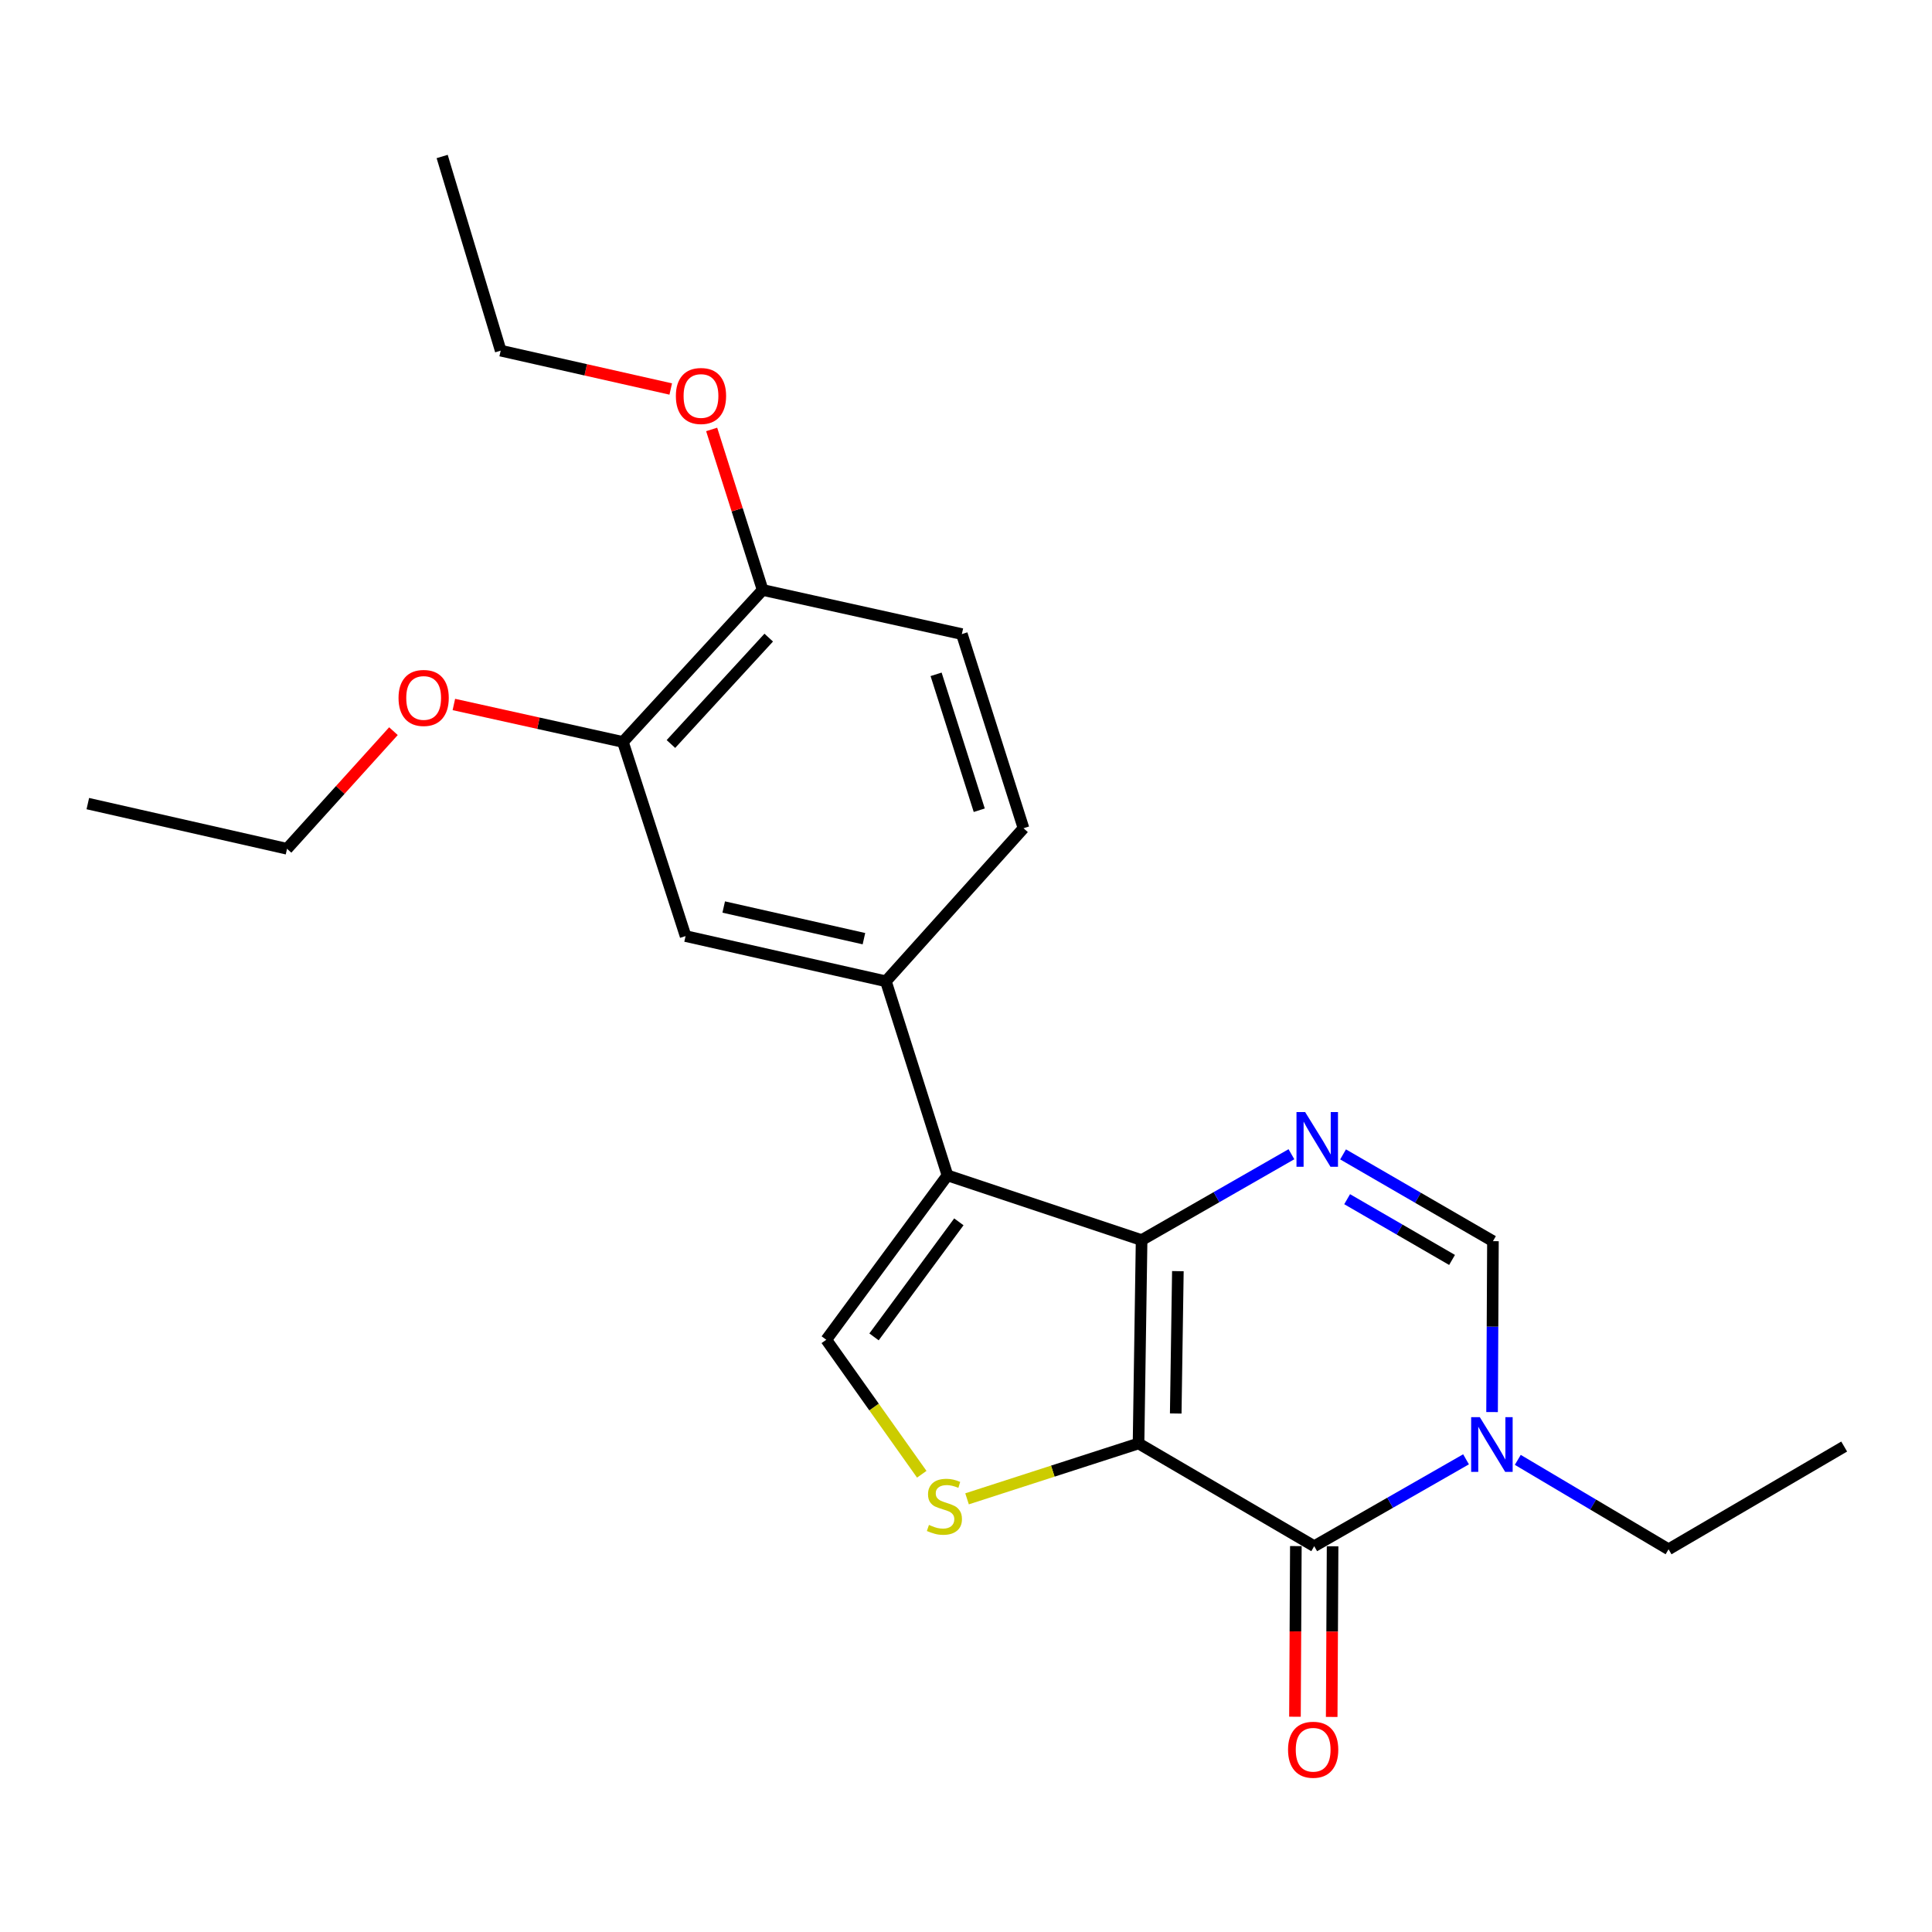 <?xml version='1.0' encoding='iso-8859-1'?>
<svg version='1.1' baseProfile='full'
              xmlns='http://www.w3.org/2000/svg'
                      xmlns:rdkit='http://www.rdkit.org/xml'
                      xmlns:xlink='http://www.w3.org/1999/xlink'
                  xml:space='preserve'
width='1000px' height='1000px' viewBox='0 0 1000 1000'>
<!-- END OF HEADER -->
<rect style='opacity:1.0;fill:#FFFFFF;stroke:none' width='1000' height='1000' x='0' y='0'> </rect>
<path class='bond-0' d='M 589.306,747.126 L 590.89,641.869' style='fill:none;fill-rule:evenodd;stroke:#000000;stroke-width:6px;stroke-linecap:butt;stroke-linejoin:miter;stroke-opacity:1' />
<path class='bond-0' d='M 608.556,731.624 L 609.665,657.944' style='fill:none;fill-rule:evenodd;stroke:#000000;stroke-width:6px;stroke-linecap:butt;stroke-linejoin:miter;stroke-opacity:1' />
<path class='bond-2' d='M 589.306,747.126 L 680.238,800.304' style='fill:none;fill-rule:evenodd;stroke:#000000;stroke-width:6px;stroke-linecap:butt;stroke-linejoin:miter;stroke-opacity:1' />
<path class='bond-4' d='M 589.306,747.126 L 544.924,761.459' style='fill:none;fill-rule:evenodd;stroke:#000000;stroke-width:6px;stroke-linecap:butt;stroke-linejoin:miter;stroke-opacity:1' />
<path class='bond-4' d='M 544.924,761.459 L 500.543,775.793' style='fill:none;fill-rule:evenodd;stroke:#CCCC00;stroke-width:6px;stroke-linecap:butt;stroke-linejoin:miter;stroke-opacity:1' />
<path class='bond-1' d='M 590.89,641.869 L 490.408,608.372' style='fill:none;fill-rule:evenodd;stroke:#000000;stroke-width:6px;stroke-linecap:butt;stroke-linejoin:miter;stroke-opacity:1' />
<path class='bond-3' d='M 590.89,641.869 L 629.666,619.647' style='fill:none;fill-rule:evenodd;stroke:#000000;stroke-width:6px;stroke-linecap:butt;stroke-linejoin:miter;stroke-opacity:1' />
<path class='bond-3' d='M 629.666,619.647 L 668.442,597.425' style='fill:none;fill-rule:evenodd;stroke:#0000FF;stroke-width:6px;stroke-linecap:butt;stroke-linejoin:miter;stroke-opacity:1' />
<path class='bond-8' d='M 490.408,608.372 L 458.537,507.911' style='fill:none;fill-rule:evenodd;stroke:#000000;stroke-width:6px;stroke-linecap:butt;stroke-linejoin:miter;stroke-opacity:1' />
<path class='bond-23' d='M 490.408,608.372 L 427.681,693.452' style='fill:none;fill-rule:evenodd;stroke:#000000;stroke-width:6px;stroke-linecap:butt;stroke-linejoin:miter;stroke-opacity:1' />
<path class='bond-23' d='M 496.304,632.418 L 452.395,691.974' style='fill:none;fill-rule:evenodd;stroke:#000000;stroke-width:6px;stroke-linecap:butt;stroke-linejoin:miter;stroke-opacity:1' />
<path class='bond-5' d='M 680.238,800.304 L 719.527,777.82' style='fill:none;fill-rule:evenodd;stroke:#000000;stroke-width:6px;stroke-linecap:butt;stroke-linejoin:miter;stroke-opacity:1' />
<path class='bond-5' d='M 719.527,777.82 L 758.816,755.337' style='fill:none;fill-rule:evenodd;stroke:#0000FF;stroke-width:6px;stroke-linecap:butt;stroke-linejoin:miter;stroke-opacity:1' />
<path class='bond-11' d='M 670.731,800.254 L 670.5,844.417' style='fill:none;fill-rule:evenodd;stroke:#000000;stroke-width:6px;stroke-linecap:butt;stroke-linejoin:miter;stroke-opacity:1' />
<path class='bond-11' d='M 670.5,844.417 L 670.27,888.58' style='fill:none;fill-rule:evenodd;stroke:#FF0000;stroke-width:6px;stroke-linecap:butt;stroke-linejoin:miter;stroke-opacity:1' />
<path class='bond-11' d='M 689.745,800.353 L 689.515,844.516' style='fill:none;fill-rule:evenodd;stroke:#000000;stroke-width:6px;stroke-linecap:butt;stroke-linejoin:miter;stroke-opacity:1' />
<path class='bond-11' d='M 689.515,844.516 L 689.284,888.679' style='fill:none;fill-rule:evenodd;stroke:#FF0000;stroke-width:6px;stroke-linecap:butt;stroke-linejoin:miter;stroke-opacity:1' />
<path class='bond-24' d='M 695.169,597.509 L 733.956,619.969' style='fill:none;fill-rule:evenodd;stroke:#0000FF;stroke-width:6px;stroke-linecap:butt;stroke-linejoin:miter;stroke-opacity:1' />
<path class='bond-24' d='M 733.956,619.969 L 772.744,642.429' style='fill:none;fill-rule:evenodd;stroke:#000000;stroke-width:6px;stroke-linecap:butt;stroke-linejoin:miter;stroke-opacity:1' />
<path class='bond-24' d='M 697.277,620.702 L 724.428,636.424' style='fill:none;fill-rule:evenodd;stroke:#0000FF;stroke-width:6px;stroke-linecap:butt;stroke-linejoin:miter;stroke-opacity:1' />
<path class='bond-24' d='M 724.428,636.424 L 751.58,652.146' style='fill:none;fill-rule:evenodd;stroke:#000000;stroke-width:6px;stroke-linecap:butt;stroke-linejoin:miter;stroke-opacity:1' />
<path class='bond-6' d='M 477.103,763.068 L 452.392,728.26' style='fill:none;fill-rule:evenodd;stroke:#CCCC00;stroke-width:6px;stroke-linecap:butt;stroke-linejoin:miter;stroke-opacity:1' />
<path class='bond-6' d='M 452.392,728.26 L 427.681,693.452' style='fill:none;fill-rule:evenodd;stroke:#000000;stroke-width:6px;stroke-linecap:butt;stroke-linejoin:miter;stroke-opacity:1' />
<path class='bond-7' d='M 772.291,730.884 L 772.518,686.657' style='fill:none;fill-rule:evenodd;stroke:#0000FF;stroke-width:6px;stroke-linecap:butt;stroke-linejoin:miter;stroke-opacity:1' />
<path class='bond-7' d='M 772.518,686.657 L 772.744,642.429' style='fill:none;fill-rule:evenodd;stroke:#000000;stroke-width:6px;stroke-linecap:butt;stroke-linejoin:miter;stroke-opacity:1' />
<path class='bond-15' d='M 785.603,755.622 L 824.624,778.766' style='fill:none;fill-rule:evenodd;stroke:#0000FF;stroke-width:6px;stroke-linecap:butt;stroke-linejoin:miter;stroke-opacity:1' />
<path class='bond-15' d='M 824.624,778.766 L 863.645,801.909' style='fill:none;fill-rule:evenodd;stroke:#000000;stroke-width:6px;stroke-linecap:butt;stroke-linejoin:miter;stroke-opacity:1' />
<path class='bond-9' d='M 458.537,507.911 L 354.855,484.512' style='fill:none;fill-rule:evenodd;stroke:#000000;stroke-width:6px;stroke-linecap:butt;stroke-linejoin:miter;stroke-opacity:1' />
<path class='bond-9' d='M 447.171,485.853 L 374.593,469.474' style='fill:none;fill-rule:evenodd;stroke:#000000;stroke-width:6px;stroke-linecap:butt;stroke-linejoin:miter;stroke-opacity:1' />
<path class='bond-13' d='M 458.537,507.911 L 529.769,428.694' style='fill:none;fill-rule:evenodd;stroke:#000000;stroke-width:6px;stroke-linecap:butt;stroke-linejoin:miter;stroke-opacity:1' />
<path class='bond-10' d='M 354.855,484.512 L 322.424,384.031' style='fill:none;fill-rule:evenodd;stroke:#000000;stroke-width:6px;stroke-linecap:butt;stroke-linejoin:miter;stroke-opacity:1' />
<path class='bond-16' d='M 322.424,384.031 L 278.673,374.334' style='fill:none;fill-rule:evenodd;stroke:#000000;stroke-width:6px;stroke-linecap:butt;stroke-linejoin:miter;stroke-opacity:1' />
<path class='bond-16' d='M 278.673,374.334 L 234.921,364.637' style='fill:none;fill-rule:evenodd;stroke:#FF0000;stroke-width:6px;stroke-linecap:butt;stroke-linejoin:miter;stroke-opacity:1' />
<path class='bond-25' d='M 322.424,384.031 L 394.743,305.363' style='fill:none;fill-rule:evenodd;stroke:#000000;stroke-width:6px;stroke-linecap:butt;stroke-linejoin:miter;stroke-opacity:1' />
<path class='bond-25' d='M 347.27,385.099 L 397.894,330.032' style='fill:none;fill-rule:evenodd;stroke:#000000;stroke-width:6px;stroke-linecap:butt;stroke-linejoin:miter;stroke-opacity:1' />
<path class='bond-12' d='M 394.743,305.363 L 497.856,328.201' style='fill:none;fill-rule:evenodd;stroke:#000000;stroke-width:6px;stroke-linecap:butt;stroke-linejoin:miter;stroke-opacity:1' />
<path class='bond-17' d='M 394.743,305.363 L 381.549,263.82' style='fill:none;fill-rule:evenodd;stroke:#000000;stroke-width:6px;stroke-linecap:butt;stroke-linejoin:miter;stroke-opacity:1' />
<path class='bond-17' d='M 381.549,263.82 L 368.355,222.276' style='fill:none;fill-rule:evenodd;stroke:#FF0000;stroke-width:6px;stroke-linecap:butt;stroke-linejoin:miter;stroke-opacity:1' />
<path class='bond-14' d='M 529.769,428.694 L 497.856,328.201' style='fill:none;fill-rule:evenodd;stroke:#000000;stroke-width:6px;stroke-linecap:butt;stroke-linejoin:miter;stroke-opacity:1' />
<path class='bond-14' d='M 506.859,419.375 L 484.52,349.03' style='fill:none;fill-rule:evenodd;stroke:#000000;stroke-width:6px;stroke-linecap:butt;stroke-linejoin:miter;stroke-opacity:1' />
<path class='bond-20' d='M 863.645,801.909 L 954.545,748.732' style='fill:none;fill-rule:evenodd;stroke:#000000;stroke-width:6px;stroke-linecap:butt;stroke-linejoin:miter;stroke-opacity:1' />
<path class='bond-18' d='M 203.645,378.452 L 176.106,408.892' style='fill:none;fill-rule:evenodd;stroke:#FF0000;stroke-width:6px;stroke-linecap:butt;stroke-linejoin:miter;stroke-opacity:1' />
<path class='bond-18' d='M 176.106,408.892 L 148.567,439.332' style='fill:none;fill-rule:evenodd;stroke:#000000;stroke-width:6px;stroke-linecap:butt;stroke-linejoin:miter;stroke-opacity:1' />
<path class='bond-19' d='M 347.173,201.349 L 303.166,191.421' style='fill:none;fill-rule:evenodd;stroke:#FF0000;stroke-width:6px;stroke-linecap:butt;stroke-linejoin:miter;stroke-opacity:1' />
<path class='bond-19' d='M 303.166,191.421 L 259.158,181.493' style='fill:none;fill-rule:evenodd;stroke:#000000;stroke-width:6px;stroke-linecap:butt;stroke-linejoin:miter;stroke-opacity:1' />
<path class='bond-21' d='M 148.567,439.332 L 45.455,415.943' style='fill:none;fill-rule:evenodd;stroke:#000000;stroke-width:6px;stroke-linecap:butt;stroke-linejoin:miter;stroke-opacity:1' />
<path class='bond-22' d='M 259.158,181.493 L 228.862,81' style='fill:none;fill-rule:evenodd;stroke:#000000;stroke-width:6px;stroke-linecap:butt;stroke-linejoin:miter;stroke-opacity:1' />
<path  class='atom-4' d='M 675.541 575.609
L 684.821 590.609
Q 685.741 592.089, 687.221 594.769
Q 688.701 597.449, 688.781 597.609
L 688.781 575.609
L 692.541 575.609
L 692.541 603.929
L 688.661 603.929
L 678.701 587.529
Q 677.541 585.609, 676.301 583.409
Q 675.101 581.209, 674.741 580.529
L 674.741 603.929
L 671.061 603.929
L 671.061 575.609
L 675.541 575.609
' fill='#0000FF'/>
<path  class='atom-5' d='M 480.824 789.298
Q 481.144 789.418, 482.464 789.978
Q 483.784 790.538, 485.224 790.898
Q 486.704 791.218, 488.144 791.218
Q 490.824 791.218, 492.384 789.938
Q 493.944 788.618, 493.944 786.338
Q 493.944 784.778, 493.144 783.818
Q 492.384 782.858, 491.184 782.338
Q 489.984 781.818, 487.984 781.218
Q 485.464 780.458, 483.944 779.738
Q 482.464 779.018, 481.384 777.498
Q 480.344 775.978, 480.344 773.418
Q 480.344 769.858, 482.744 767.658
Q 485.184 765.458, 489.984 765.458
Q 493.264 765.458, 496.984 767.018
L 496.064 770.098
Q 492.664 768.698, 490.104 768.698
Q 487.344 768.698, 485.824 769.858
Q 484.304 770.978, 484.344 772.938
Q 484.344 774.458, 485.104 775.378
Q 485.904 776.298, 487.024 776.818
Q 488.184 777.338, 490.104 777.938
Q 492.664 778.738, 494.184 779.538
Q 495.704 780.338, 496.784 781.978
Q 497.904 783.578, 497.904 786.338
Q 497.904 790.258, 495.264 792.378
Q 492.664 794.458, 488.304 794.458
Q 485.784 794.458, 483.864 793.898
Q 481.984 793.378, 479.744 792.458
L 480.824 789.298
' fill='#CCCC00'/>
<path  class='atom-6' d='M 765.945 733.515
L 775.225 748.515
Q 776.145 749.995, 777.625 752.675
Q 779.105 755.355, 779.185 755.515
L 779.185 733.515
L 782.945 733.515
L 782.945 761.835
L 779.065 761.835
L 769.105 745.435
Q 767.945 743.515, 766.705 741.315
Q 765.505 739.115, 765.145 738.435
L 765.145 761.835
L 761.465 761.835
L 761.465 733.515
L 765.945 733.515
' fill='#0000FF'/>
<path  class='atom-12' d='M 666.689 905.662
Q 666.689 898.862, 670.049 895.062
Q 673.409 891.262, 679.689 891.262
Q 685.969 891.262, 689.329 895.062
Q 692.689 898.862, 692.689 905.662
Q 692.689 912.542, 689.289 916.462
Q 685.889 920.342, 679.689 920.342
Q 673.449 920.342, 670.049 916.462
Q 666.689 912.582, 666.689 905.662
M 679.689 917.142
Q 684.009 917.142, 686.329 914.262
Q 688.689 911.342, 688.689 905.662
Q 688.689 900.102, 686.329 897.302
Q 684.009 894.462, 679.689 894.462
Q 675.369 894.462, 673.009 897.262
Q 670.689 900.062, 670.689 905.662
Q 670.689 911.382, 673.009 914.262
Q 675.369 917.142, 679.689 917.142
' fill='#FF0000'/>
<path  class='atom-17' d='M 206.28 361.251
Q 206.28 354.451, 209.64 350.651
Q 213 346.851, 219.28 346.851
Q 225.56 346.851, 228.92 350.651
Q 232.28 354.451, 232.28 361.251
Q 232.28 368.131, 228.88 372.051
Q 225.48 375.931, 219.28 375.931
Q 213.04 375.931, 209.64 372.051
Q 206.28 368.171, 206.28 361.251
M 219.28 372.731
Q 223.6 372.731, 225.92 369.851
Q 228.28 366.931, 228.28 361.251
Q 228.28 355.691, 225.92 352.891
Q 223.6 350.051, 219.28 350.051
Q 214.96 350.051, 212.6 352.851
Q 210.28 355.651, 210.28 361.251
Q 210.28 366.971, 212.6 369.851
Q 214.96 372.731, 219.28 372.731
' fill='#FF0000'/>
<path  class='atom-18' d='M 349.83 204.961
Q 349.83 198.161, 353.19 194.361
Q 356.55 190.561, 362.83 190.561
Q 369.11 190.561, 372.47 194.361
Q 375.83 198.161, 375.83 204.961
Q 375.83 211.841, 372.43 215.761
Q 369.03 219.641, 362.83 219.641
Q 356.59 219.641, 353.19 215.761
Q 349.83 211.881, 349.83 204.961
M 362.83 216.441
Q 367.15 216.441, 369.47 213.561
Q 371.83 210.641, 371.83 204.961
Q 371.83 199.401, 369.47 196.601
Q 367.15 193.761, 362.83 193.761
Q 358.51 193.761, 356.15 196.561
Q 353.83 199.361, 353.83 204.961
Q 353.83 210.681, 356.15 213.561
Q 358.51 216.441, 362.83 216.441
' fill='#FF0000'/>
</svg>
